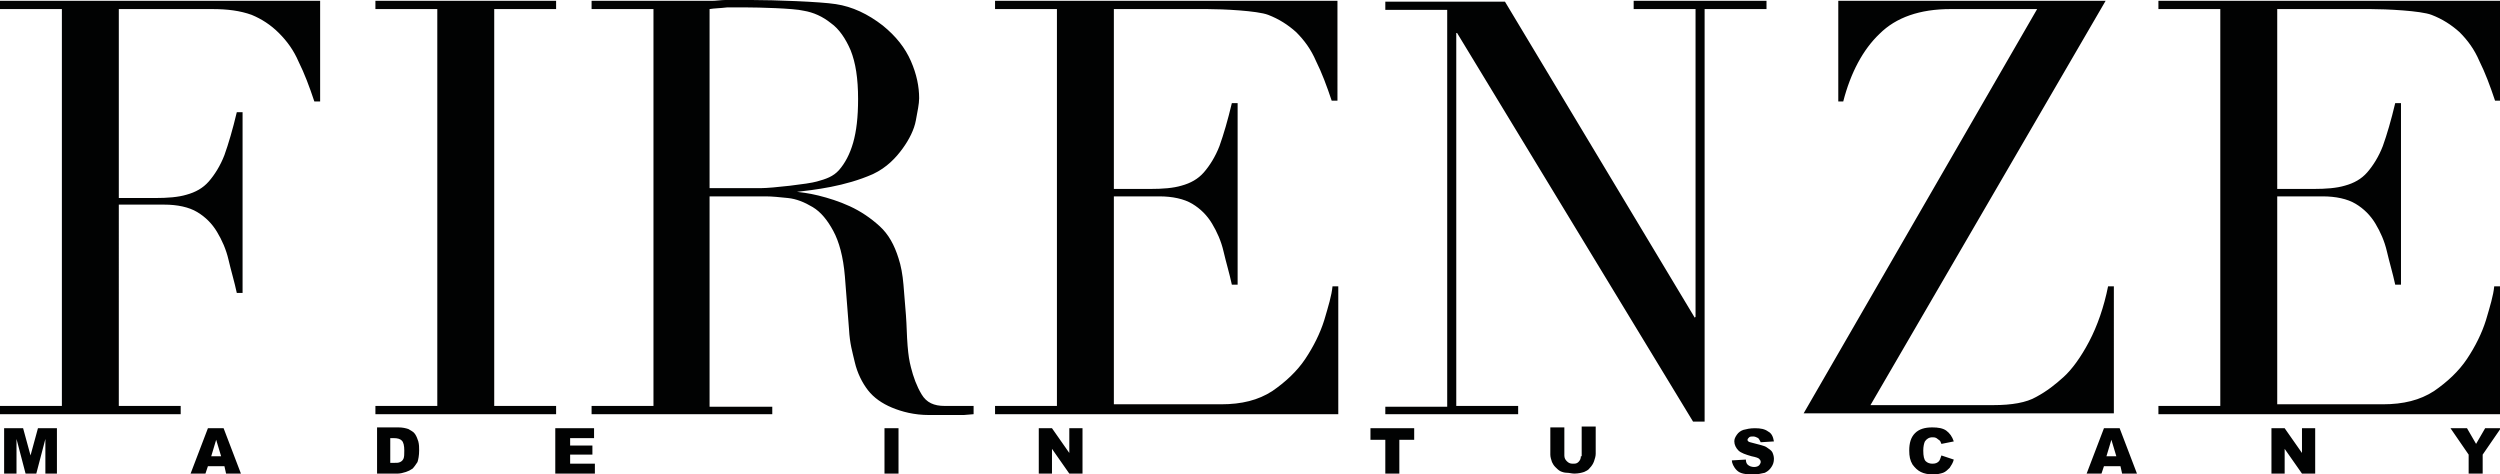 <?xml version="1.0" encoding="utf-8"?>
<!-- Generator: Adobe Illustrator 19.2.1, SVG Export Plug-In . SVG Version: 6.00 Build 0)  -->
<svg version="1.1" id="Layer_1" xmlns="http://www.w3.org/2000/svg" xmlns:xlink="http://www.w3.org/1999/xlink" x="0px" y="0px"
	 viewBox="0 0 303 57.5" style="enable-background:new 0 0 303 57.5;" xml:space="preserve">
<style type="text/css">
	.st0{fill:#010202;}
</style>
<path class="st0" d="M299.2,55.1v2.3h1.7v-2.3l2.2-3.2h-1.9l-1.1,1.9l-1.1-1.9H297L299.2,55.1z M275.3,57.4h1.6v-3l2.1,3h1.6v-5.5
	H279v3l-2.1-3h-1.6V57.4z M255.3,55.3l0.6-2l0.6,2H255.3z M257.2,57.4h1.8l-2.1-5.5H255l-2.1,5.5h1.8l0.3-0.9h2L257.2,57.4z
	 M235,55.9c-0.2,0.2-0.4,0.3-0.8,0.3c-0.3,0-0.6-0.1-0.8-0.3c-0.2-0.2-0.3-0.6-0.3-1.3c0-0.5,0.1-0.9,0.2-1.1
	c0.2-0.3,0.5-0.5,0.9-0.5c0.2,0,0.3,0,0.5,0.1c0.1,0.1,0.3,0.2,0.4,0.3c0.1,0.1,0.1,0.2,0.2,0.4l1.5-0.3c-0.2-0.6-0.5-1-0.9-1.3
	c-0.4-0.3-1-0.4-1.7-0.4c-0.9,0-1.6,0.2-2.1,0.7c-0.5,0.5-0.7,1.2-0.7,2.1c0,0.7,0.1,1.2,0.4,1.7c0.3,0.4,0.6,0.7,1,0.9
	c0.4,0.2,0.9,0.3,1.5,0.3c0.5,0,0.9-0.1,1.2-0.2c0.3-0.1,0.6-0.4,0.8-0.6c0.2-0.3,0.4-0.6,0.5-1l-1.5-0.5
	C235.2,55.5,235.1,55.8,235,55.9 M210.5,57c0.4,0.4,1,0.5,2,0.5c0.5,0,1-0.1,1.4-0.2c0.4-0.2,0.6-0.4,0.8-0.7c0.2-0.3,0.3-0.6,0.3-1
	c0-0.3-0.1-0.6-0.2-0.8c-0.1-0.2-0.4-0.4-0.7-0.6c-0.3-0.2-0.9-0.3-1.6-0.5c-0.3-0.1-0.5-0.1-0.6-0.2c-0.1-0.1-0.1-0.1-0.1-0.2
	c0-0.1,0.1-0.2,0.2-0.3c0.1-0.1,0.3-0.1,0.5-0.1c0.2,0,0.4,0.1,0.6,0.2c0.1,0.1,0.2,0.3,0.3,0.5l1.6-0.1c-0.1-0.6-0.3-1-0.7-1.2
	c-0.4-0.3-0.9-0.4-1.6-0.4c-0.6,0-1,0.1-1.4,0.2c-0.3,0.1-0.6,0.3-0.8,0.6c-0.2,0.3-0.3,0.5-0.3,0.8c0,0.4,0.2,0.8,0.5,1.1
	c0.3,0.3,0.9,0.5,1.6,0.7c0.5,0.1,0.8,0.2,0.9,0.3c0.1,0.1,0.2,0.2,0.2,0.4c0,0.1-0.1,0.3-0.2,0.4c-0.1,0.1-0.3,0.2-0.6,0.2
	c-0.3,0-0.6-0.1-0.8-0.3c-0.1-0.1-0.2-0.3-0.2-0.6l-1.7,0.1C209.9,56.1,210.1,56.6,210.5,57 M191.6,55.3c0,0.3-0.1,0.5-0.3,0.7
	c-0.2,0.2-0.4,0.2-0.7,0.2c-0.3,0-0.5-0.1-0.7-0.3c-0.2-0.2-0.3-0.4-0.3-0.7v-3.4h-1.7v3.3c0,0.3,0.1,0.6,0.2,0.9
	c0.1,0.2,0.2,0.4,0.4,0.6c0.2,0.2,0.4,0.4,0.6,0.5c0.2,0.1,0.5,0.2,0.8,0.2c0.3,0,0.6,0.1,0.9,0.1c0.5,0,0.9-0.1,1.2-0.2
	c0.2-0.1,0.5-0.2,0.7-0.5c0.2-0.2,0.4-0.5,0.5-0.8c0.1-0.3,0.2-0.6,0.2-0.9v-3.3h-1.7V55.3z M166.1,53.3h1.8v4.1h1.7v-4.1h1.8v-1.4
	h-5.3V53.3z M125.9,57.4h1.6v-3l2.1,3h1.6v-5.5h-1.6v3l-2.1-3h-1.6V57.4z M107.2,57.4h1.7v-5.5h-1.7V57.4z M67.4,57.4h4.7v-1.2h-3
	v-1.1h2.7v-1.1h-2.7v-0.9H72v-1.2h-4.7V57.4z M47.7,53.1c0.5,0,0.8,0.1,1,0.3c0.2,0.2,0.3,0.6,0.3,1.2c0,0.4,0,0.8-0.1,1
	c-0.1,0.2-0.2,0.3-0.4,0.4c-0.2,0.1-0.4,0.1-0.8,0.1h-0.4v-3H47.7z M45.6,57.4h2.6c0.3,0,0.7-0.1,1-0.2c0.3-0.1,0.5-0.2,0.8-0.4
	c0.2-0.2,0.4-0.5,0.6-0.8c0.1-0.3,0.2-0.8,0.2-1.4c0-0.4,0-0.7-0.1-1.1c-0.1-0.3-0.2-0.6-0.4-0.9c-0.2-0.3-0.5-0.4-0.8-0.6
	c-0.3-0.1-0.7-0.2-1.2-0.2h-2.6V57.4z M25.6,55.3l0.6-2l0.6,2H25.6z M27.4,57.4h1.8l-2.1-5.5h-1.9l-2.1,5.5h1.8l0.3-0.9h2L27.4,57.4
	z M0.5,57.4H2v-4.2l1.1,4.2h1.3l1.1-4.2v4.2h1.4v-5.5H4.6l-0.9,3.3l-0.9-3.3H0.5V57.4z"/>
<path class="st0" d="M261.5,50.2H303V34.7h-0.7c-0.1,1.1-0.5,2.4-1,4.1c-0.5,1.6-1.3,3.2-2.3,4.7c-1,1.5-2.4,2.8-4,3.9
	c-1.7,1.1-3.7,1.6-6.2,1.6h-12.8V23.8h5.5c1.6,0,3,0.3,4,0.9c1,0.6,1.8,1.4,2.4,2.4c0.6,1,1.1,2.1,1.4,3.4c0.3,1.3,0.7,2.6,1,4h0.7
	V12.5h-0.7c-0.5,2.1-1,3.8-1.5,5.2c-0.5,1.3-1.2,2.4-1.9,3.2c-0.7,0.8-1.6,1.3-2.7,1.6c-1,0.3-2.3,0.4-3.8,0.4h-4.4V1.1h11.3
	c1.9,0,6.1,0.2,7.4,0.7c1.3,0.5,2.4,1.2,3.4,2.1c1,1,1.8,2.1,2.4,3.5c0.7,1.4,1.3,3,1.9,4.8h0.7V0.1h-41.5v1h7.5v48.1h-7.5V50.2z
	 M222.7,12.3h0.7c0.9-3.5,2.4-6.3,4.4-8.2c2-2,4.9-3,8.6-3h10.5l-28.3,49h37.6V34.7h-0.7c-0.5,2.5-1.3,4.8-2.3,6.7
	c-1,1.9-2.1,3.4-3.1,4.3c-1,0.9-2,1.7-3.3,2.4c-1.2,0.7-3,1-5.2,1h-14.9l28.5-49h-32.4V12.3z M167.9,50.2H184v-1h-7.5V4h0.1
	l28.6,47.1h1.4v-50h7.5v-1H198v1h7.5v37.3l-0.1,0.1l-23-38.3h-14.5v1h7.5v48.1h-7.5V50.2z M120.7,50.2h41.5V34.7h-0.7
	c-0.1,1.1-0.5,2.4-1,4.1c-0.5,1.6-1.3,3.2-2.3,4.7c-1,1.5-2.4,2.8-4,3.9c-1.7,1.1-3.7,1.6-6.2,1.6H135V23.8h5.5c1.6,0,3,0.3,4,0.9
	c1,0.6,1.8,1.4,2.4,2.4c0.6,1,1.1,2.1,1.4,3.4c0.3,1.3,0.7,2.6,1,4h0.7V12.5h-0.7c-0.5,2.1-1,3.8-1.5,5.2c-0.5,1.3-1.2,2.4-1.9,3.2
	c-0.7,0.8-1.6,1.3-2.7,1.6c-1,0.3-2.3,0.4-3.8,0.4H135V1.1h11.3c1.9,0,6.1,0.2,7.4,0.7c1.3,0.5,2.4,1.2,3.4,2.1c1,1,1.8,2.1,2.4,3.5
	c0.7,1.4,1.3,3,1.9,4.8h0.7V0.1h-41.5v1h7.5v48.1h-7.5V50.2z M118,50.2v-1h-1.7h-1.8c-1.3,0-2.2-0.4-2.8-1.4c-0.6-1-1-2.1-1.3-3.3
	c-0.2-0.8-0.3-1.4-0.4-2.6c-0.1-1.2-0.1-2.4-0.2-3.7c-0.1-1.3-0.2-2.5-0.3-3.7c-0.1-1.2-0.3-2.3-0.6-3.2c-0.5-1.6-1.2-2.9-2.3-3.9
	c-1.1-1-2.3-1.8-3.6-2.4c-1.3-0.6-2.6-1-3.8-1.3c-1.2-0.3-2.2-0.4-3-0.5v0.1c2.6-0.3,6.2-0.7,9.6-2.2c1.7-0.8,2.8-2,3.6-3.1
	c0.8-1.1,1.4-2.3,1.6-3.4c0.2-1.1,0.4-2,0.4-2.7c0-1.4-0.3-2.9-1-4.5c-0.7-1.6-1.8-3-3.4-4.3c-1.8-1.4-3.7-2.3-5.7-2.6
	C99.4,0.2,93.8,0,91.1,0h-1.6h-1.6c-0.5,0-1.1,0.1-1.6,0.1c-0.5,0-1.1,0-1.6,0H71.7v1h7.5v48.1h-7.5v1h21.9v-0.9H86V23.8h6.8
	c0.8,0,1.7,0.1,2.7,0.2c1,0.1,2,0.5,3,1.1c1,0.6,1.8,1.6,2.5,2.9c0.7,1.3,1.2,3.1,1.4,5.5l0.5,6.4c0.1,1.8,0.4,2.7,0.7,4
	c0.3,1.3,0.9,2.5,1.6,3.4c0.7,0.9,1.7,1.6,2.9,2.1c1.2,0.5,2.7,0.9,4.5,0.9h2.4h1.8 M86,1.1C86.6,1,87.3,1,88.1,0.9
	c0.8,0,1.7,0,2.5,0c1.2,0,5.6,0.1,6.8,0.4c1.2,0.2,2.3,0.7,3.3,1.5c1,0.7,1.8,1.9,2.4,3.3c0.6,1.5,0.9,3.4,0.9,5.9
	c0,2.2-0.2,3.9-0.6,5.3c-0.4,1.4-1,2.5-1.7,3.3c-0.7,0.8-1.6,1.1-2.7,1.4c-1,0.3-5.5,0.8-6.7,0.8H86V1.1z M45.5,50.2h21.9v-1h-7.5
	V1.1h7.5v-1H45.5v1h7.5v48.1h-7.5V50.2z M0,50.2h21.9v-1h-7.5V24.8h5.5c1.6,0,3,0.3,4,0.9c1,0.6,1.8,1.4,2.4,2.4
	c0.6,1,1.1,2.1,1.4,3.4c0.3,1.3,0.7,2.6,1,4h0.7V13.6h-0.7c-0.5,2.1-1,3.8-1.5,5.2c-0.5,1.3-1.2,2.4-1.9,3.2
	c-0.7,0.8-1.6,1.3-2.7,1.6c-1,0.3-2.3,0.4-3.8,0.4h-4.4V1.1h11.3c1.9,0,3.4,0.2,4.8,0.7C31.7,2.3,32.8,3,33.8,4c1,1,1.8,2.1,2.4,3.5
	c0.7,1.4,1.3,3,1.9,4.8h0.7V0.1H0v1h7.5v48.1H0V50.2z"/>
</svg>
